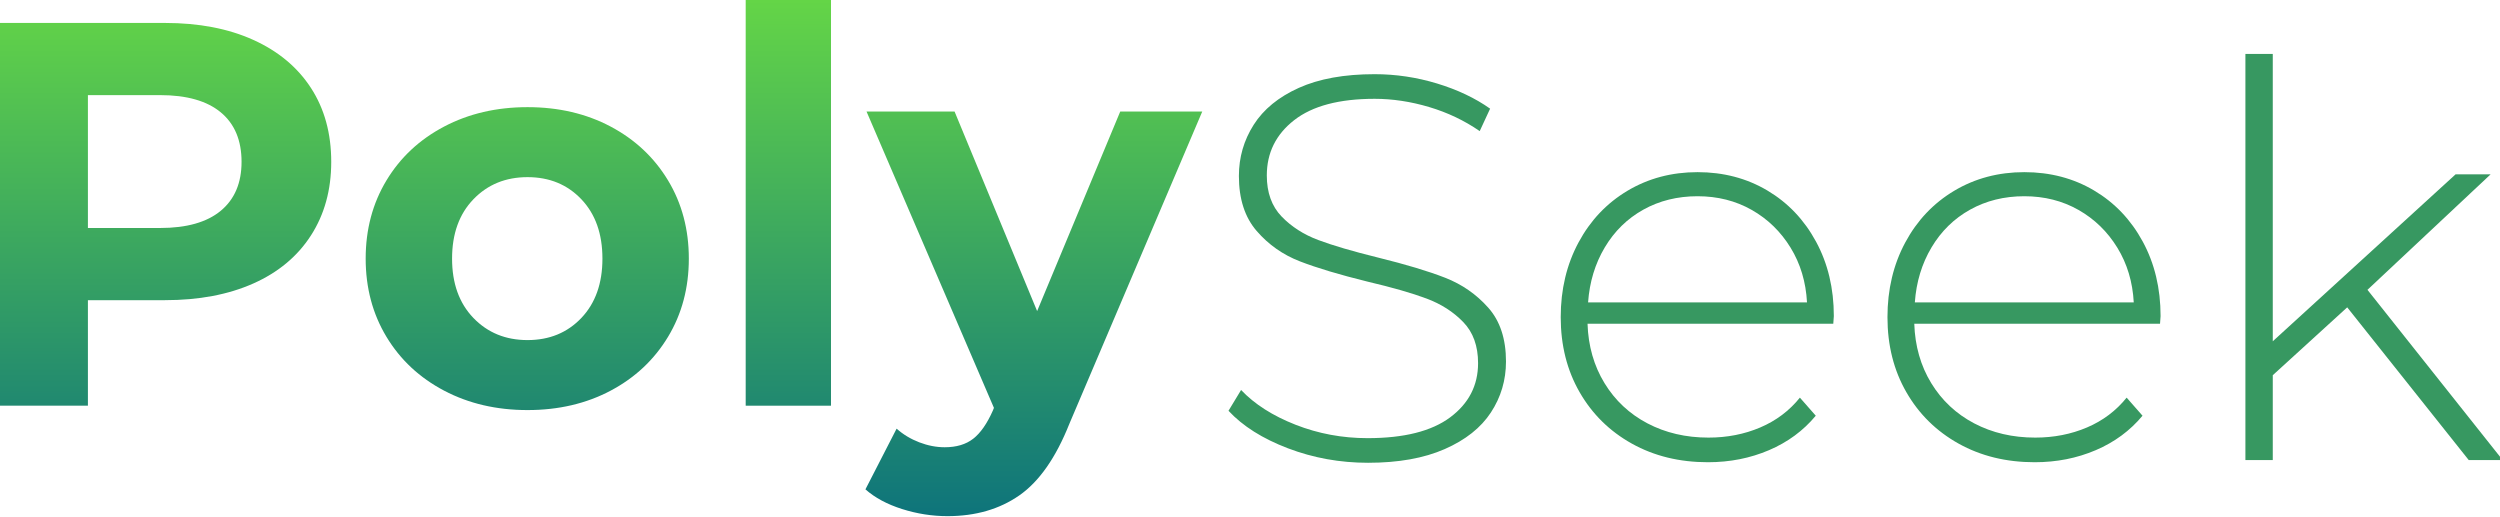 <?xml version="1.0" encoding="UTF-8" standalone="no"?>
<!DOCTYPE svg PUBLIC "-//W3C//DTD SVG 1.1//EN" "http://www.w3.org/Graphics/SVG/1.1/DTD/svg11.dtd">
<svg width="100%" height="100%" viewBox="0 0 3150 651" version="1.1" xmlns="http://www.w3.org/2000/svg" xmlns:xlink="http://www.w3.org/1999/xlink" xml:space="preserve" xmlns:serif="http://www.serif.com/" style="fill-rule:evenodd;clip-rule:evenodd;stroke-linejoin:round;stroke-miterlimit:2;">
    <g transform="matrix(1,0,0,1,-6816,-424.732)">
        <g transform="matrix(1,0,0,1,-0.687,0)">
            <g transform="matrix(0.47,0,0,0.47,3555.141,336.659)">
                <path d="M7381.818,248.906C7472.7,248.906 7551.612,264.053 7618.552,294.347C7685.493,324.641 7737.042,367.64 7773.199,423.342C7809.357,479.044 7827.436,545.007 7827.436,621.231C7827.436,696.478 7809.357,762.197 7773.199,818.388C7737.042,874.579 7685.493,917.577 7618.552,947.383C7551.612,977.188 7472.7,992.091 7381.818,992.091L7175.133,992.091L7175.133,1275L6937.665,1275L6937.665,248.906L7381.818,248.906ZM7368.625,798.599C7439.963,798.599 7494.199,783.208 7531.334,752.425C7568.469,721.642 7587.036,677.911 7587.036,621.231C7587.036,563.575 7568.469,519.355 7531.334,488.572C7494.199,457.789 7439.963,442.398 7368.625,442.398L7175.133,442.398L7175.133,798.599L7368.625,798.599Z" style="fill:url(#_Linear1);fill-rule:nonzero;"/>
                <path d="M8353.675,1286.727C8270.61,1286.727 8196.097,1269.381 8130.133,1234.689C8064.17,1199.997 8012.621,1151.869 7975.486,1090.303C7938.351,1028.737 7919.784,958.865 7919.784,880.687C7919.784,802.508 7938.351,732.636 7975.486,671.07C8012.621,609.505 8064.17,561.376 8130.133,526.684C8196.097,491.993 8270.61,474.647 8353.675,474.647C8436.74,474.647 8511.01,491.993 8576.484,526.684C8641.959,561.376 8693.264,609.505 8730.398,671.07C8767.533,732.636 8786.101,802.508 8786.101,880.687C8786.101,958.865 8767.533,1028.737 8730.398,1090.303C8693.264,1151.869 8641.959,1199.997 8576.484,1234.689C8511.01,1269.381 8436.74,1286.727 8353.675,1286.727ZM8353.675,1099.098C8412.309,1099.098 8460.438,1079.309 8498.061,1039.731C8535.685,1000.153 8554.497,947.139 8554.497,880.687C8554.497,814.235 8535.685,761.22 8498.061,721.642C8460.438,682.064 8412.309,662.275 8353.675,662.275C8295.041,662.275 8246.668,682.064 8208.556,721.642C8170.444,761.22 8151.388,814.235 8151.388,880.687C8151.388,947.139 8170.444,1000.153 8208.556,1039.731C8246.668,1079.309 8295.041,1099.098 8353.675,1099.098Z" style="fill:url(#_Linear2);fill-rule:nonzero;"/>
                <rect x="8938.549" y="187.34" width="228.672" height="1087.66" style="fill:url(#_Linear3);fill-rule:nonzero;"/>
                <path d="M10162.533,486.373L9806.331,1323.373C9770.174,1414.256 9725.465,1478.264 9672.206,1515.399C9618.947,1552.534 9554.694,1571.101 9479.447,1571.101C9438.403,1571.101 9397.848,1564.749 9357.782,1552.045C9317.715,1539.341 9284.978,1521.751 9259.57,1499.275L9343.123,1336.566C9360.713,1352.201 9380.991,1364.417 9403.956,1373.212C9426.921,1382.007 9449.641,1386.404 9472.118,1386.404C9503.389,1386.404 9528.797,1378.831 9548.342,1363.684C9567.887,1348.537 9585.477,1323.373 9601.112,1288.193L9604.044,1280.863L9262.501,486.373L9498.503,486.373L9719.846,1021.408L9942.655,486.373L10162.533,486.373Z" style="fill:url(#_Linear4);fill-rule:nonzero;"/>
            </g>
        </g>
        <g transform="matrix(1,0,0,1,-0.687,0)">
            <g transform="matrix(0.511,0,0,0.511,4846.449,352.857)">
                <path d="M7228.959,1281.748C7159.683,1281.748 7093.78,1269.827 7031.252,1245.985C6968.723,1222.143 6919.915,1191.328 6884.827,1153.541L6915.866,1102.259C6949.155,1137.347 6993.914,1165.912 7050.145,1187.955C7106.376,1209.997 7165.531,1221.018 7227.61,1221.018C7317.579,1221.018 7385.506,1203.924 7431.391,1169.736C7477.275,1135.547 7500.217,1091.013 7500.217,1036.131C7500.217,993.846 7488.071,960.107 7463.78,934.916C7439.488,909.724 7409.348,890.381 7373.36,876.886C7337.373,863.39 7288.789,849.445 7227.61,835.05C7158.333,817.956 7102.777,801.311 7060.942,785.117C7019.106,768.922 6983.568,743.956 6954.328,710.217C6925.088,676.479 6910.468,631.269 6910.468,574.588C6910.468,528.704 6922.614,486.643 6946.905,448.406C6971.197,410.169 7008.31,379.805 7058.243,357.312C7108.176,334.82 7170.479,323.574 7245.154,323.574C7297.336,323.574 7348.619,331.221 7399.002,346.516C7449.384,361.811 7493.02,382.504 7529.907,408.595L7504.266,463.926C7466.479,437.835 7424.868,418.042 7379.433,404.546C7333.999,391.051 7289.239,384.303 7245.154,384.303C7157.884,384.303 7091.756,401.847 7046.771,436.935C7001.787,472.023 6979.294,517.458 6979.294,573.239C6979.294,615.524 6991.44,649.263 7015.732,674.454C7040.024,699.646 7070.163,718.989 7106.151,732.485C7142.139,745.98 7191.172,760.375 7253.251,775.67C7322.528,792.764 7377.859,809.408 7419.245,825.603C7460.631,841.797 7495.944,866.314 7525.184,899.153C7554.424,931.992 7569.044,976.302 7569.044,1032.083C7569.044,1077.967 7556.673,1119.803 7531.931,1157.59C7507.19,1195.377 7469.178,1225.517 7417.895,1248.009C7366.613,1270.502 7303.634,1281.748 7228.959,1281.748Z" style="fill:rgb(55,152,97);fill-rule:nonzero;"/>
                <path d="M8376.069,938.964L7770.125,938.964C7771.925,993.846 7785.87,1042.654 7811.961,1085.39C7838.052,1128.125 7873.365,1161.189 7917.9,1184.581C7962.435,1207.973 8012.593,1219.669 8068.374,1219.669C8114.258,1219.669 8156.769,1211.347 8195.905,1194.702C8235.042,1178.058 8267.656,1153.541 8293.747,1121.152L8332.884,1165.687C8302.294,1202.575 8263.832,1230.915 8217.498,1250.708C8171.164,1270.502 8121.006,1280.398 8067.024,1280.398C7996.848,1280.398 7934.319,1265.103 7879.438,1234.514C7824.557,1203.924 7781.596,1161.639 7750.557,1107.657C7719.517,1053.675 7703.998,992.046 7703.998,922.77C7703.998,854.393 7718.618,792.989 7747.858,738.558C7777.098,684.126 7817.359,641.616 7868.642,611.026C7919.924,580.436 7977.505,565.142 8041.383,565.142C8105.261,565.142 8162.617,580.211 8213.449,610.351C8264.282,640.491 8304.318,682.552 8333.558,736.533C8362.799,790.515 8377.419,851.694 8377.419,920.071L8376.069,938.964ZM8041.383,624.521C7991.9,624.521 7947.365,635.543 7907.778,657.585C7868.192,679.628 7836.478,710.667 7812.636,750.703C7788.794,790.74 7775.074,835.949 7771.475,886.332L8311.291,886.332C8308.592,835.949 8295.097,790.965 8270.805,751.378C8246.513,711.792 8214.574,680.752 8174.987,658.26C8135.401,635.768 8090.866,624.521 8041.383,624.521Z" style="fill:rgb(55,152,97);fill-rule:nonzero;"/>
                <path d="M9181.745,938.964L8575.801,938.964C8577.6,993.846 8591.546,1042.654 8617.637,1085.39C8643.728,1128.125 8679.041,1161.189 8723.576,1184.581C8768.111,1207.973 8818.268,1219.669 8874.05,1219.669C8919.934,1219.669 8962.444,1211.347 9001.581,1194.702C9040.718,1178.058 9073.332,1153.541 9099.423,1121.152L9138.559,1165.687C9107.97,1202.575 9069.508,1230.915 9023.174,1250.708C8976.84,1270.502 8926.682,1280.398 8872.7,1280.398C8802.524,1280.398 8739.995,1265.103 8685.114,1234.514C8630.232,1203.924 8587.272,1161.639 8556.233,1107.657C8525.193,1053.675 8509.674,992.046 8509.674,922.77C8509.674,854.393 8524.294,792.989 8553.534,738.558C8582.774,684.126 8623.035,641.616 8674.317,611.026C8725.6,580.436 8783.18,565.142 8847.059,565.142C8910.937,565.142 8968.292,580.211 9019.125,610.351C9069.958,640.491 9109.994,682.552 9139.234,736.533C9168.474,790.515 9183.094,851.694 9183.094,920.071L9181.745,938.964ZM8847.059,624.521C8797.576,624.521 8753.041,635.543 8713.454,657.585C8673.868,679.628 8642.153,710.667 8618.312,750.703C8594.47,790.74 8580.749,835.949 8577.151,886.332L9116.967,886.332C9114.268,835.949 9100.772,790.965 9076.481,751.378C9052.189,711.792 9020.25,680.752 8980.663,658.26C8941.077,635.768 8896.542,624.521 8847.059,624.521Z" style="fill:rgb(55,152,97);fill-rule:nonzero;"/>
                <path d="M9643.288,898.478L9459.75,1065.821L9459.75,1275L9392.273,1275L9392.273,273.641L9459.75,273.641L9459.75,982.15L9910.497,570.54L9996.867,570.54L9693.221,855.293L10026.557,1275L9942.886,1275L9643.288,898.478Z" style="fill:rgb(55,152,97);fill-rule:nonzero;"/>
            </g>
        </g>
    </g>
    <defs>
        <linearGradient id="_Linear1" x1="0" y1="0" x2="1" y2="0" gradientUnits="userSpaceOnUse" gradientTransform="matrix(0,-1383.761,1383.761,0,8583.816,1571.101)"><stop offset="0" style="stop-color:rgb(14,116,123);stop-opacity:1"/><stop offset="1" style="stop-color:rgb(100,213,71);stop-opacity:1"/></linearGradient>
        <linearGradient id="_Linear2" x1="0" y1="0" x2="1" y2="0" gradientUnits="userSpaceOnUse" gradientTransform="matrix(0,-1383.761,1383.761,0,8583.816,1571.101)"><stop offset="0" style="stop-color:rgb(14,116,123);stop-opacity:1"/><stop offset="1" style="stop-color:rgb(100,213,71);stop-opacity:1"/></linearGradient>
        <linearGradient id="_Linear3" x1="0" y1="0" x2="1" y2="0" gradientUnits="userSpaceOnUse" gradientTransform="matrix(0,-1383.761,1383.761,0,8583.816,1571.101)"><stop offset="0" style="stop-color:rgb(14,116,123);stop-opacity:1"/><stop offset="1" style="stop-color:rgb(100,213,71);stop-opacity:1"/></linearGradient>
        <linearGradient id="_Linear4" x1="0" y1="0" x2="1" y2="0" gradientUnits="userSpaceOnUse" gradientTransform="matrix(0,-1383.761,1383.761,0,8583.816,1571.101)"><stop offset="0" style="stop-color:rgb(14,116,123);stop-opacity:1"/><stop offset="1" style="stop-color:rgb(100,213,71);stop-opacity:1"/></linearGradient>
    </defs>
</svg>
